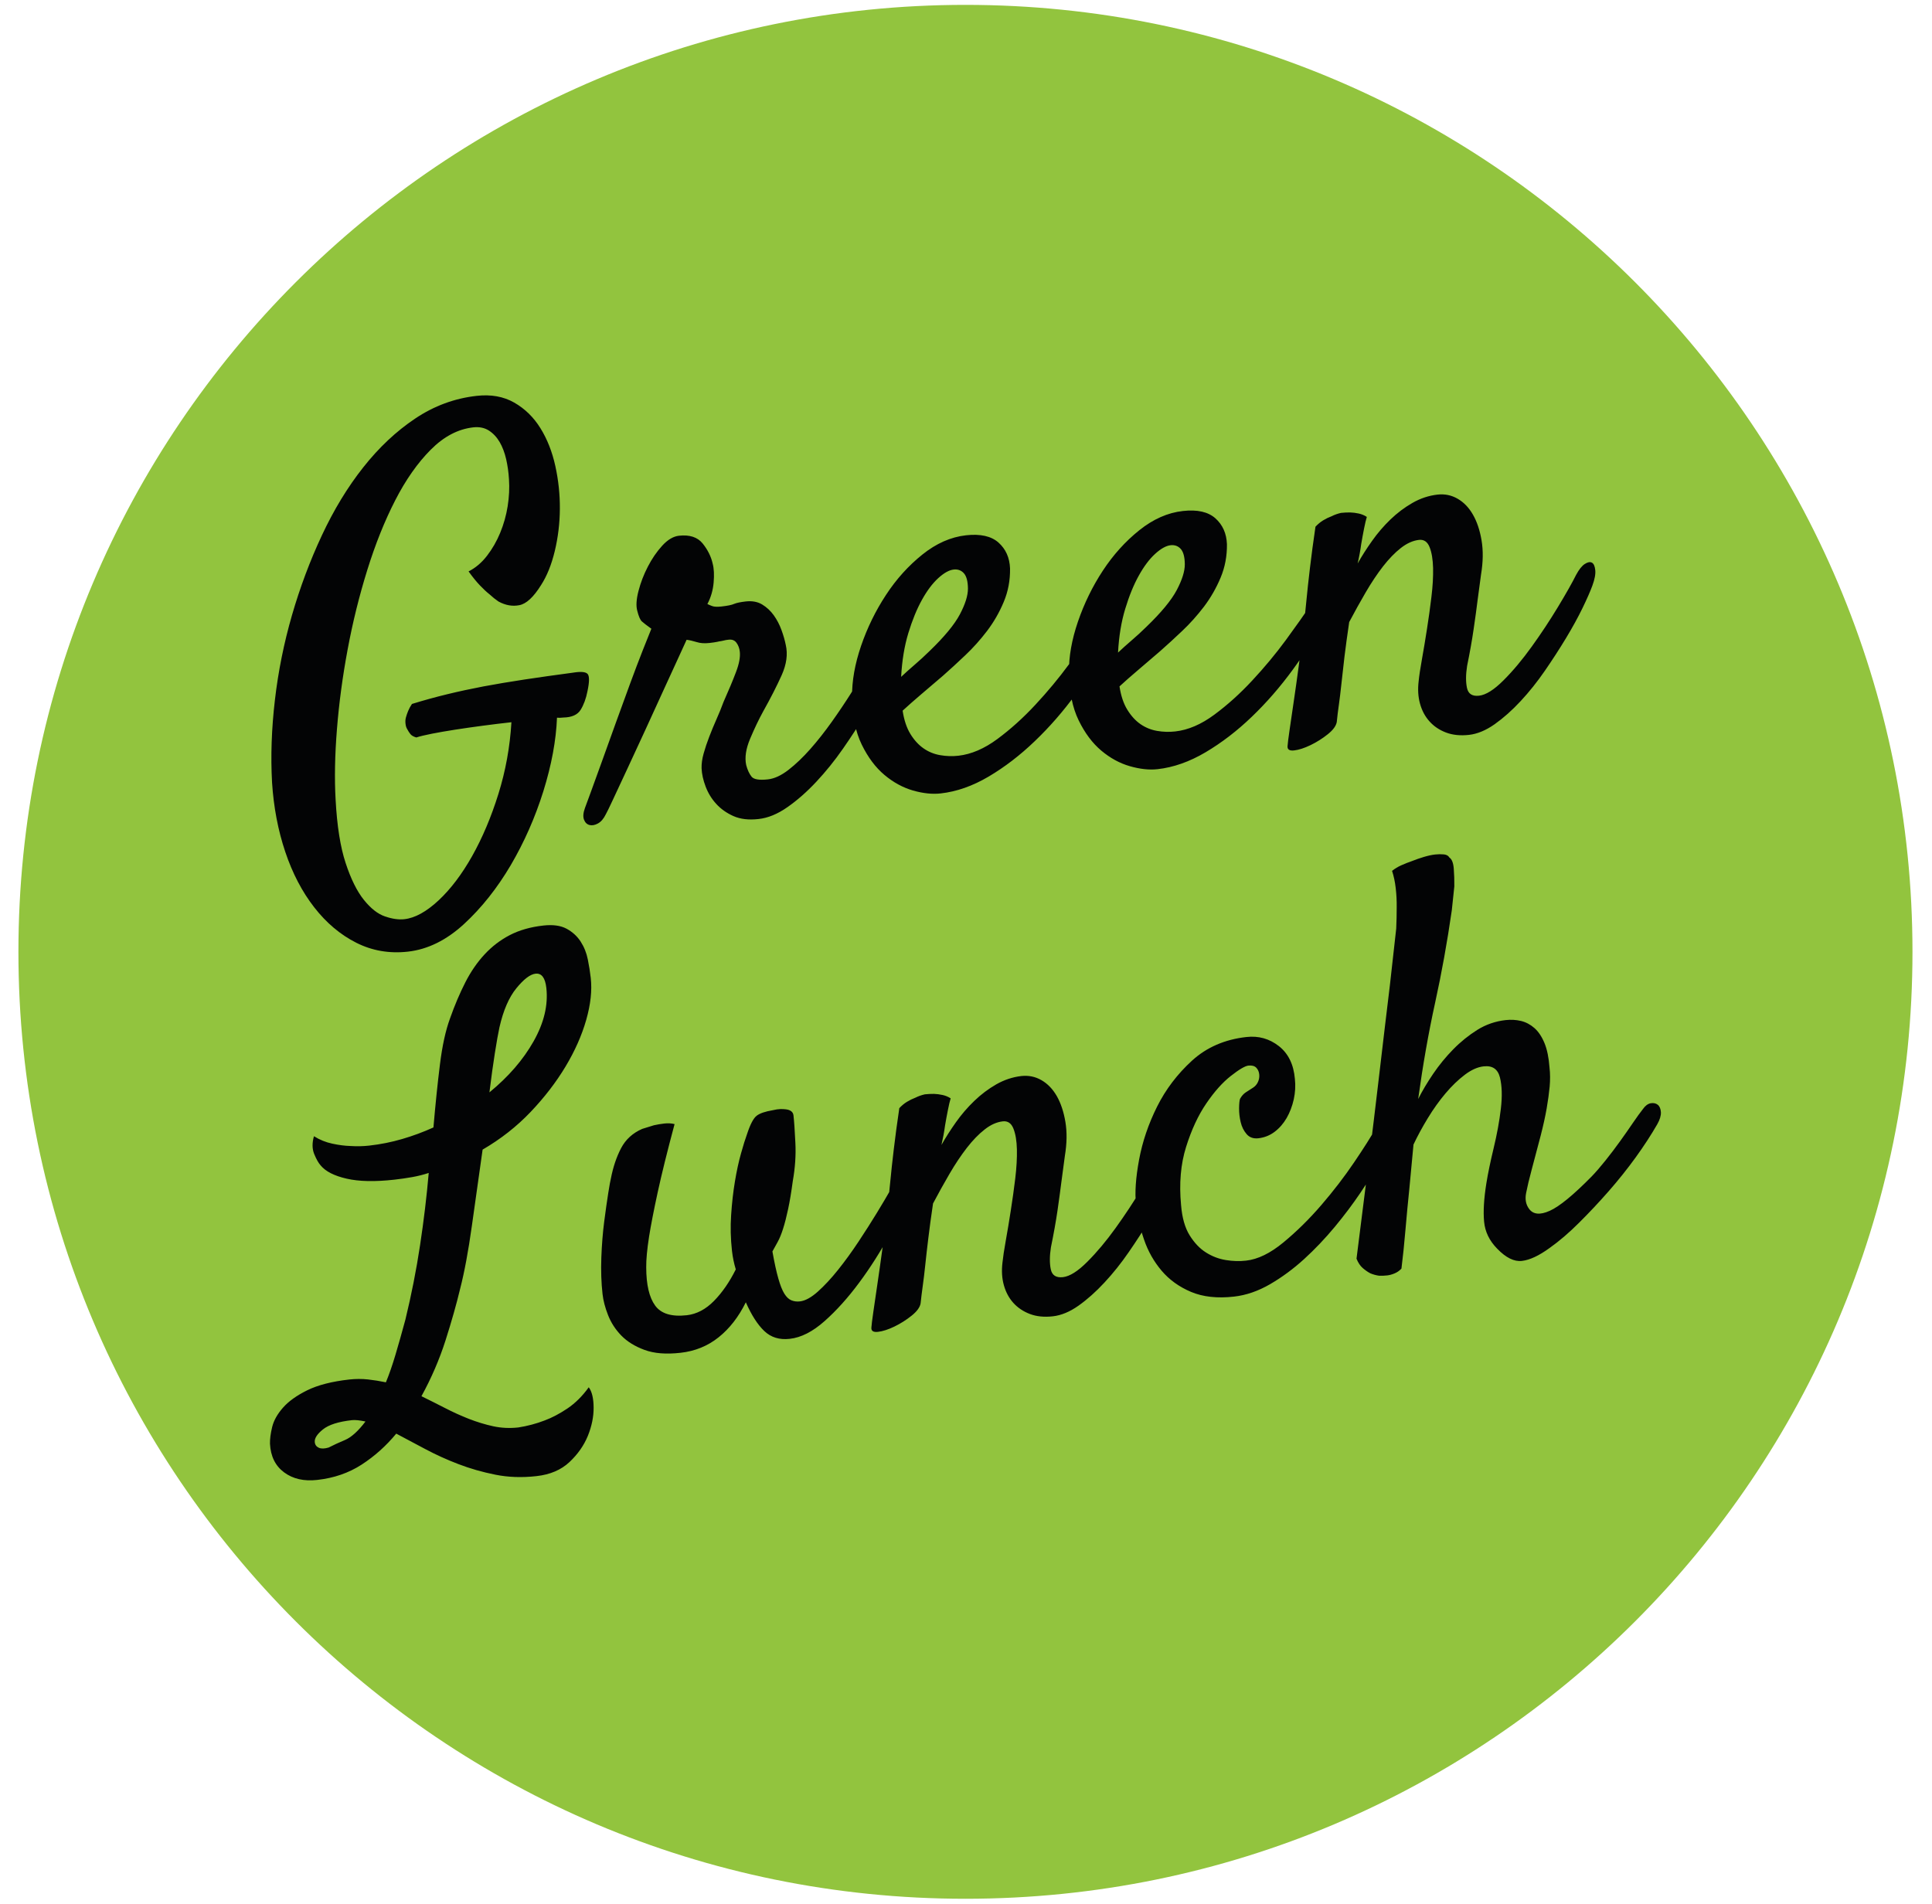 <?xml version="1.0" encoding="UTF-8" standalone="no"?>
<!DOCTYPE svg PUBLIC "-//W3C//DTD SVG 1.1//EN" "http://www.w3.org/Graphics/SVG/1.1/DTD/svg11.dtd">
<svg width="100%" height="100%" viewBox="0 0 1036 1021" version="1.1" xmlns="http://www.w3.org/2000/svg" xmlns:xlink="http://www.w3.org/1999/xlink" xml:space="preserve" xmlns:serif="http://www.serif.com/" style="fill-rule:evenodd;clip-rule:evenodd;stroke-linejoin:round;stroke-miterlimit:2;">
    <g transform="matrix(0.24,0,0,0.24,0,0)">
        <g id="Layer-1" serif:id="Layer 1" transform="matrix(4.167,0,0,4.167,0,0)">
            <g transform="matrix(0,-1,-1,0,517.666,2.617)">
                <path d="M-507.789,-507.784C-788.206,-507.784 -1015.58,-280.423 -1015.58,0.006C-1015.58,280.457 -788.206,507.789 -507.789,507.789C-227.331,507.789 0.006,280.457 0.006,0.006C0.006,-280.434 -227.331,-507.784 -507.789,-507.784" style="fill:rgb(146,196,62);fill-rule:nonzero;"/>
            </g>
            <g transform="matrix(1,0,0,1,248.778,227.312)">
                <path d="M0,268.206C9.426,259.523 17.778,249.007 25.058,236.658C32.313,224.298 38.149,211.067 42.557,196.996C46.948,182.901 49.396,169.746 49.877,157.536C50.718,157.646 51.849,157.629 53.276,157.455C57.794,157.373 60.875,155.999 62.545,153.337C64.204,150.663 65.428,147.345 66.217,143.354C67.295,138.279 67.313,135.187 66.263,134.056C65.202,132.943 62.655,132.722 58.606,133.377C48.868,134.688 40.092,135.907 32.291,137.096C24.483,138.279 17.215,139.515 10.44,140.773C3.701,142.06 -2.802,143.458 -9.008,144.973C-15.237,146.48 -21.525,148.215 -27.894,150.175C-28.781,151.51 -29.466,152.774 -29.947,153.957C-30.429,155.146 -30.817,156.277 -31.113,157.345C-31.415,158.394 -31.49,159.537 -31.345,160.749C-31.217,161.985 -30.904,162.977 -30.405,163.736C-29.889,164.728 -29.321,165.581 -28.717,166.347C-28.114,167.095 -27.07,167.704 -25.568,168.145C-23.59,167.507 -20.783,166.84 -17.157,166.121C-13.521,165.407 -9.385,164.694 -4.716,163.963C-0.058,163.244 4.861,162.53 10.029,161.852C15.208,161.161 20.342,160.54 25.44,159.972C24.651,173.249 22.32,186.068 18.457,198.452C14.588,210.83 9.907,221.914 4.402,231.71C-1.096,241.473 -7.105,249.419 -13.619,255.515C-20.168,261.606 -26.27,264.964 -31.971,265.596C-35.028,265.933 -38.479,265.439 -42.331,264.117C-46.2,262.812 -49.976,259.842 -53.688,255.213C-57.412,250.573 -60.66,243.99 -63.467,235.429C-66.286,226.891 -68.073,215.551 -68.833,201.427C-69.471,190.168 -69.227,177.57 -68.107,163.643C-67,149.711 -65.091,135.477 -62.382,120.971C-59.686,106.453 -56.17,92.253 -51.855,78.379C-47.534,64.498 -42.545,52.045 -36.878,40.996C-31.217,29.958 -24.866,20.91 -17.824,13.839C-10.789,6.757 -3.202,2.783 4.948,1.855C8.196,1.49 10.98,2.064 13.329,3.543C15.644,5.039 17.581,7.093 19.112,9.703C20.626,12.302 21.792,15.364 22.615,18.885C23.41,22.406 23.915,25.996 24.129,29.685C24.454,34.395 24.205,39.198 23.428,44.145C22.639,49.076 21.311,53.797 19.449,58.327C17.586,62.874 15.214,66.998 12.349,70.722C9.466,74.446 6.171,77.236 2.465,79.098C4.652,82.138 6.688,84.655 8.556,86.604C10.423,88.559 12.146,90.171 13.735,91.418C15.33,92.903 16.925,94.162 18.486,95.229C22.221,97.276 25.945,97.944 29.68,97.212C33.41,96.499 37.291,92.914 41.304,86.476C44.471,81.592 46.925,75.502 48.688,68.188C50.439,60.891 51.356,53.368 51.408,45.642C51.478,37.91 50.66,30.213 48.984,22.58C47.302,14.947 44.639,8.166 40.991,2.302C37.348,-3.58 32.667,-8.145 26.948,-11.422C21.212,-14.699 14.495,-15.905 6.757,-15.03C-5.052,-13.707 -16.032,-9.658 -26.183,-2.849C-36.351,3.955 -45.614,12.667 -54.007,23.299C-62.406,33.919 -69.795,46.082 -76.193,59.777C-82.597,73.466 -87.944,87.781 -92.249,102.665C-96.552,117.589 -99.598,132.71 -101.372,148.035C-103.176,163.389 -103.687,178.133 -102.909,192.257C-102.051,205.562 -99.69,217.97 -95.821,229.483C-91.958,240.997 -86.773,250.915 -80.276,259.256C-73.774,267.603 -66.274,273.932 -57.754,278.224C-49.239,282.521 -40.005,284.111 -30.034,282.997C-19.443,281.802 -9.431,276.872 0,268.206M79.963,201.305C82.04,196.851 84.575,191.41 87.567,185C90.572,178.591 93.756,171.695 97.15,164.299C100.537,156.91 103.774,149.856 106.831,143.128C109.881,136.399 112.579,130.536 114.904,125.536C117.23,120.547 118.721,117.265 119.376,115.756C121.047,115.982 122.845,116.412 124.771,116.998C126.691,117.618 128.976,117.774 131.627,117.479C133.46,117.265 134.811,117.073 135.722,116.87C136.627,116.661 137.346,116.516 137.845,116.476C138.344,116.412 138.854,116.296 139.353,116.156C139.846,115.982 140.705,115.855 141.928,115.71C143.767,115.501 145.165,116.058 146.128,117.392C147.114,118.732 147.694,120.327 147.897,122.148C148.222,124.997 147.549,128.639 145.873,133.03C144.213,137.45 141.98,142.792 139.179,149.074C138.071,152.096 136.824,155.164 135.42,158.313C134.022,161.469 132.723,164.595 131.528,167.716C130.316,170.831 129.324,173.835 128.518,176.694C127.7,179.572 127.334,182.251 127.404,184.699C127.538,187.785 128.269,191.056 129.585,194.513C130.902,197.976 132.781,201.061 135.264,203.765C137.729,206.474 140.803,208.666 144.48,210.302C148.175,211.943 152.659,212.482 157.949,211.879C163.047,211.323 168.209,209.188 173.459,205.499C178.726,201.822 183.876,197.291 188.94,191.874C194.003,186.462 198.754,180.581 203.18,174.218C207.628,167.837 211.619,161.689 215.181,155.721C218.73,149.764 221.741,144.387 224.194,139.566C226.642,134.764 228.353,131.267 229.351,129.085C230.83,125.837 231.323,123.309 230.807,121.516C230.302,119.718 229.397,118.569 228.115,118.111C226.833,117.63 225.401,117.792 223.852,118.587C222.28,119.387 221.085,120.64 220.256,122.392C219.212,124.155 217.634,127.003 215.5,130.959C213.348,134.909 210.72,139.375 207.565,144.369C204.415,149.346 200.981,154.462 197.24,159.728C193.493,164.989 189.665,169.862 185.732,174.316C181.8,178.765 177.884,182.506 174.01,185.511C170.118,188.533 166.44,190.232 162.989,190.615C158.309,191.143 155.368,190.644 154.179,189.136C152.966,187.611 152.021,185.558 151.325,182.947C150.455,178.928 151.157,174.218 153.436,168.806C155.716,163.406 158.047,158.505 160.449,154.137C164.404,147.084 167.693,140.628 170.333,134.775C172.966,128.912 173.703,123.482 172.531,118.465C172.043,116.046 171.29,113.401 170.24,110.524C169.201,107.665 167.827,105.037 166.127,102.642C164.41,100.252 162.334,98.326 159.909,96.847C157.467,95.368 154.526,94.829 151.064,95.211C148.222,95.542 146.151,95.977 144.875,96.511C143.604,97.091 141.336,97.549 138.077,97.914C135.844,98.164 134.179,98.088 133.112,97.694C132.027,97.294 131.18,96.928 130.519,96.592C132.387,93.077 133.5,89.249 133.866,85.079C134.226,80.931 134.051,77.544 133.35,74.934C132.502,71.134 130.71,67.509 127.967,64.104C125.206,60.717 120.978,59.336 115.287,59.969C112.242,60.305 109.243,62.086 106.309,65.293C103.374,68.507 100.804,72.248 98.6,76.529C96.39,80.786 94.725,85.142 93.571,89.597C92.417,94.046 92.196,97.596 92.904,100.171C93.652,103.193 94.487,105.101 95.392,105.925C96.32,106.76 98.002,108.059 100.479,109.84C99.505,112.229 97.985,116.046 95.891,121.324C93.809,126.603 91.541,132.583 89.093,139.23C86.646,145.906 84.082,152.936 81.402,160.337C78.739,167.745 76.269,174.612 73.983,180.964C71.709,187.274 69.743,192.715 68.084,197.233C66.414,201.734 65.347,204.641 64.888,205.911C63.937,208.503 63.757,210.592 64.337,212.164C64.929,213.753 65.921,214.722 67.295,215.093C68.676,215.435 70.19,215.168 71.837,214.263C73.49,213.352 74.905,211.706 76.071,209.304C76.593,208.422 77.893,205.754 79.963,201.305M347.451,110.159C347.271,108.431 346.651,107.247 345.67,106.644C344.667,106.041 343.432,105.965 341.929,106.435C340.444,106.916 339.076,108.059 337.84,109.84C334.313,115.182 329.818,121.562 324.372,128.952C318.908,136.371 312.916,143.586 306.385,150.604C299.865,157.629 293.073,163.736 286.038,168.951C278.996,174.171 272.018,177.164 265.092,177.942C261.85,178.307 258.59,178.208 255.331,177.634C252.077,177.077 249.112,175.871 246.427,173.998C243.747,172.135 241.398,169.572 239.385,166.3C237.367,163.023 235.969,158.841 235.203,153.783C238.005,151.202 241.276,148.313 245.046,145.1C248.811,141.904 252.755,138.517 256.896,134.984C260.644,131.678 264.617,128.03 268.799,124.057C272.998,120.095 276.89,115.727 280.48,111.018C284.077,106.278 287.052,101.11 289.407,95.478C291.768,89.864 292.893,83.866 292.795,77.498C292.574,71.732 290.509,67.138 286.618,63.641C282.72,60.177 276.908,58.873 269.17,59.731C261.038,60.647 253.225,64.087 245.766,70.079C238.289,76.076 231.787,83.28 226.259,91.743C220.708,100.188 216.259,109.283 212.918,119.034C209.589,128.778 207.988,137.878 208.093,146.307C208.214,156.602 209.949,165.169 213.29,172.002C216.631,178.829 220.691,184.252 225.458,188.243C230.244,192.257 235.331,195.018 240.771,196.596C246.201,198.139 251.137,198.66 255.621,198.15C264.165,197.199 272.754,194.177 281.345,189.102C289.935,184.015 298.201,177.686 306.095,170.094C314.018,162.53 321.355,154.085 328.148,144.764C334.922,135.46 340.879,125.982 345.978,116.342C347.155,113.947 347.648,111.893 347.451,110.159M268.051,80.102C269.466,81.697 270.191,84.446 270.22,88.355C270.22,92.079 268.787,96.656 265.887,102.143C262.993,107.613 257.552,114.196 249.559,121.881C246.955,124.439 244.339,126.841 241.706,129.097C239.089,131.359 236.642,133.517 234.403,135.64C234.867,126.939 236.155,119.109 238.26,112.178C240.377,105.246 242.802,99.312 245.551,94.365C248.283,89.423 251.212,85.542 254.281,82.724C257.36,79.916 260.139,78.368 262.575,78.095C264.814,77.845 266.635,78.524 268.051,80.102M463.736,97.137C463.551,95.403 462.953,94.237 461.95,93.622C460.958,93.019 459.711,92.938 458.214,93.425C456.735,93.895 455.366,95.038 454.125,96.818C450.599,102.154 446.109,108.518 440.657,115.948C435.205,123.36 429.213,130.564 422.682,137.577C416.162,144.607 409.381,150.715 402.328,155.929C395.292,161.144 388.314,164.137 381.389,164.914C378.135,165.279 374.887,165.186 371.627,164.624C368.367,164.056 365.415,162.849 362.712,160.987C360.038,159.125 357.7,156.55 355.682,153.273C353.652,150.001 352.266,145.831 351.488,140.761C354.29,138.18 357.567,135.286 361.337,132.09C365.102,128.876 369.052,125.506 373.182,121.945C376.929,118.65 380.902,115.008 385.095,111.029C389.289,107.073 393.175,102.717 396.783,97.99C400.362,93.251 403.337,88.083 405.692,82.456C408.053,76.842 409.178,70.827 409.091,64.458C408.859,58.727 406.794,54.099 402.908,50.63C399.01,47.167 393.198,45.828 385.467,46.709C377.323,47.608 369.521,51.077 362.062,57.057C354.585,63.055 348.083,70.27 342.539,78.715C336.993,87.166 332.55,96.273 329.209,106.012C325.868,115.768 324.279,124.857 324.395,133.285C324.517,143.575 326.251,152.142 329.592,158.98C332.933,165.825 336.987,171.225 341.761,175.233C346.529,179.229 351.633,182.008 357.051,183.556C362.486,185.111 367.439,185.656 371.923,185.146C380.461,184.188 389.04,181.166 397.636,176.08C406.238,170.987 414.491,164.676 422.397,157.072C430.297,149.502 437.652,141.04 444.433,131.753C451.225,122.438 457.17,112.96 462.28,103.326C463.44,100.936 463.934,98.872 463.736,97.137M384.353,67.08C385.757,68.681 386.481,71.436 386.505,75.328C386.505,79.052 385.072,83.634 382.184,89.103C379.284,94.591 373.837,101.174 365.844,108.871C363.24,111.429 360.629,113.831 357.996,116.075C355.374,118.331 352.944,120.513 350.699,122.63C351.164,113.912 352.445,106.087 354.562,99.15C356.662,92.225 359.086,86.285 361.842,81.343C364.585,76.395 367.497,72.515 370.577,69.702C373.663,66.889 376.424,65.34 378.877,65.056C381.104,64.824 382.937,65.485 384.353,67.08M552.638,161.045C557.312,157.727 561.953,153.626 566.559,148.662C571.146,143.731 575.491,138.296 579.568,132.374C583.641,126.458 587.417,120.64 590.896,114.88C594.365,109.126 597.317,103.767 599.76,98.738C602.179,93.732 603.941,89.724 605.038,86.72C606.303,83.28 606.818,80.484 606.575,78.35C606.337,76.21 605.74,74.904 604.754,74.388C603.756,73.884 602.509,74.122 600.96,75.125C599.429,76.105 597.892,78.037 596.35,80.896C594.162,85.27 590.902,91.023 586.559,98.21C582.208,105.409 577.539,112.467 572.545,119.399C567.551,126.353 562.51,132.397 557.411,137.484C552.324,142.588 547.951,145.338 544.285,145.749C540.625,146.162 538.462,144.752 537.789,141.539C537.116,138.325 537.14,134.398 537.864,129.788C539.326,122.63 540.498,116.046 541.368,110.06C542.244,104.103 542.957,98.93 543.491,94.527L545.341,80.722C546.455,74.011 546.542,67.921 545.619,62.451C544.697,56.993 543.148,52.388 540.968,48.618C538.815,44.847 536.066,42.017 532.754,40.108C529.466,38.212 525.875,37.481 522.001,37.91C517.319,38.438 512.854,39.917 508.602,42.347C504.339,44.778 500.4,47.753 496.774,51.239C493.155,54.737 489.861,58.547 486.937,62.701C483.997,66.836 481.404,70.896 479.177,74.852C480.006,71.262 480.639,67.793 481.085,64.441C481.584,61.494 482.105,58.71 482.628,56.071C483.15,53.443 483.643,51.378 484.096,49.882C482.768,48.995 481.311,48.397 479.716,48.055C478.145,47.724 476.619,47.516 475.174,47.486C473.521,47.469 471.903,47.544 470.256,47.724C468.457,48.136 466.77,48.722 465.204,49.522C463.626,50.108 462.112,50.845 460.662,51.732C459.218,52.62 457.849,53.751 456.561,55.131C455.39,63.106 454.415,70.415 453.621,77.097C452.82,83.791 452.188,89.614 451.718,94.602C451.138,100.455 450.593,105.75 450.105,110.559C449.334,116.615 448.499,122.995 447.605,129.688C446.707,136.388 445.825,142.71 444.937,148.679C444.061,154.653 443.296,159.845 442.664,164.229C442.031,168.632 441.672,171.451 441.596,172.709C441.405,174.572 442.577,175.378 445.111,175.094C447.664,174.804 450.593,173.852 453.928,172.246C457.246,170.639 460.32,168.702 463.15,166.428C466.004,164.154 467.599,161.974 467.982,159.856C468.266,156.95 468.643,153.858 469.113,150.616C469.565,147.374 470.024,143.603 470.476,139.34C470.923,135.065 471.462,130.257 472.1,124.932C472.75,119.608 473.597,113.39 474.646,106.261C477.547,100.791 480.493,95.467 483.521,90.281C486.555,85.096 489.641,80.461 492.778,76.413C495.945,72.352 499.13,69.064 502.349,66.54C505.574,64.023 508.799,62.579 512.064,62.196C514.709,61.906 516.606,63.199 517.743,66.059C518.886,68.907 519.507,72.66 519.628,77.289C519.721,81.899 519.437,87.08 518.729,92.822C518.045,98.581 517.244,104.341 516.334,110.095C515.435,115.867 514.547,121.214 513.659,126.156C512.772,131.104 512.169,135.037 511.891,137.943C511.357,142.328 511.595,146.376 512.633,150.077C513.659,153.766 515.348,156.933 517.708,159.537C520.046,162.159 523.016,164.154 526.56,165.5C530.115,166.851 534.233,167.269 538.908,166.758C543.375,166.248 547.957,164.346 552.638,161.045" style="fill:rgb(3,4,5);fill-rule:nonzero;"/>
            </g>
            <g transform="matrix(1,0,0,1,221.019,621.218)">
                <path d="M0,9.988C3.121,9.431 6.073,8.683 8.857,7.76C7.778,20.243 6.241,33.132 4.223,46.455C2.216,59.766 -0.412,73.09 -3.654,86.436C-5.545,93.431 -7.32,99.714 -8.973,105.264C-10.62,110.798 -12.326,115.728 -14.106,120.038C-17.268,119.371 -20.487,118.848 -23.711,118.495C-26.948,118.147 -30.283,118.147 -33.758,118.53C-43.102,119.574 -50.619,121.522 -56.274,124.306C-61.941,127.096 -66.286,130.217 -69.291,133.639C-72.313,137.068 -74.244,140.542 -75.097,144.034C-75.938,147.52 -76.315,150.489 -76.257,152.971C-75.909,159.729 -73.38,164.851 -68.658,168.338C-63.948,171.835 -58.021,173.186 -50.892,172.374C-41.942,171.377 -34.007,168.638 -27.093,164.155C-20.185,159.672 -13.99,154.138 -8.555,147.554C-3.741,150.095 1.468,152.862 7.059,155.854C12.633,158.825 18.55,161.515 24.802,163.9C31.038,166.301 37.645,168.18 44.599,169.572C51.554,170.965 58.891,171.214 66.617,170.338C73.955,169.532 79.842,167.003 84.319,162.803C88.792,158.587 92.081,153.894 94.186,148.732C96.28,143.541 97.313,138.471 97.271,133.535C97.237,128.593 96.378,124.985 94.662,122.694C91.269,127.422 87.469,131.186 83.27,134.034C79.047,136.864 74.952,139.028 71.008,140.49C66.46,142.241 61.75,143.482 56.901,144.243C52.221,144.753 47.702,144.533 43.387,143.593C39.06,142.641 34.732,141.319 30.429,139.648C26.113,137.949 21.838,136.023 17.575,133.813C13.294,131.615 9.101,129.504 4.959,127.479C10.261,117.828 14.559,107.869 17.848,97.614C21.113,87.359 23.747,78.101 25.707,69.847C28.004,60.944 30.086,49.732 31.978,36.229C33.862,22.725 35.794,9.066 37.749,-4.75C47.424,-10.371 55.997,-17.093 63.461,-24.918C70.933,-32.778 77.167,-40.887 82.208,-49.285C87.249,-57.685 90.943,-66.031 93.31,-74.331C95.677,-82.637 96.495,-90.137 95.729,-96.854C95.387,-99.905 94.876,-103.2 94.163,-106.709C93.467,-110.241 92.167,-113.454 90.306,-116.331C88.438,-119.208 85.909,-121.506 82.736,-123.222C79.563,-124.91 75.428,-125.479 70.335,-124.91C63.415,-124.145 57.435,-122.422 52.36,-119.794C47.308,-117.178 42.795,-113.739 38.839,-109.475C34.895,-105.229 31.42,-100.207 28.474,-94.418C25.516,-88.612 22.784,-82.185 20.284,-75.115C17.917,-68.67 16.102,-60.434 14.872,-50.399C13.613,-40.365 12.465,-29.117 11.386,-16.635C5.894,-14.153 0.296,-12.082 -5.394,-10.429C-11.073,-8.759 -16.96,-7.587 -23.074,-6.897C-26.322,-6.537 -29.715,-6.455 -33.247,-6.694C-36.136,-6.775 -39.326,-7.187 -42.812,-7.935C-46.292,-8.665 -49.587,-10 -52.678,-11.925C-53.717,-8.318 -53.67,-5.116 -52.539,-2.366C-51.402,0.394 -50.254,2.436 -49.071,3.741C-46.443,6.949 -41.809,9.303 -35.144,10.829C-28.485,12.361 -19.964,12.529 -9.594,11.369C-6.334,11.004 -3.149,10.545 0,9.988M-50.045,155.135C-51.35,154.55 -52.087,153.564 -52.238,152.131C-52.464,150.095 -51.008,147.839 -47.911,145.327C-44.79,142.793 -39.564,141.128 -32.238,140.316C-30.603,140.141 -28.207,140.38 -25.051,141.047C-29.001,146.238 -32.65,149.521 -35.991,150.942C-39.332,152.34 -42.278,153.709 -44.807,155.008C-46.994,155.664 -48.746,155.71 -50.045,155.135M55.869,-91.303C59.859,-96.181 63.27,-98.774 66.124,-99.093C69.39,-99.458 71.321,-96.894 71.93,-91.396C72.945,-82.237 70.671,-72.725 65.085,-62.818C59.494,-52.922 51.605,-43.798 41.409,-35.451C42.389,-43.386 43.346,-50.399 44.315,-56.472C45.277,-62.563 46.101,-67.179 46.786,-70.358C48.856,-79.436 51.884,-86.436 55.869,-91.303M164.289,95.897C170.147,91.221 175.019,84.958 178.882,77.121C181.91,83.989 185.216,89.139 188.795,92.539C192.368,95.943 196.898,97.346 202.403,96.72C208.499,96.059 214.74,92.875 221.109,87.214C227.483,81.57 233.667,74.685 239.664,66.588C245.667,58.508 251.184,49.807 256.218,40.492C261.247,31.171 265.365,22.413 268.567,14.217C269.391,12.279 269.646,10.545 269.391,9.037C269.106,7.506 268.521,6.456 267.633,5.824C266.74,5.203 265.649,5.168 264.374,5.724C263.091,6.282 261.856,7.551 260.632,9.548C260.116,10.429 258.816,12.691 256.751,16.322C254.692,19.947 252.181,24.187 249.217,29.059C246.253,33.925 242.97,39.077 239.362,44.529C235.749,49.987 232.077,55.045 228.382,59.668C224.682,64.314 221.045,68.206 217.483,71.408C213.934,74.569 210.732,76.321 207.878,76.639C206.254,76.831 204.734,76.639 203.325,76.065C201.927,75.509 200.674,74.319 199.531,72.487C198.395,70.66 197.321,67.939 196.307,64.342C195.274,60.753 194.23,55.932 193.14,49.859C193.998,48.329 194.937,46.611 195.964,44.756C196.997,42.893 197.959,40.509 198.87,37.627C199.792,34.75 200.686,31.252 201.562,27.134C202.443,23.015 203.278,18.039 204.056,12.169C205.326,5.029 205.79,-1.833 205.454,-8.375C205.14,-14.936 204.804,-19.843 204.438,-23.103C204.229,-24.936 202.878,-26.038 200.355,-26.351C199.531,-26.461 198.54,-26.508 197.409,-26.49C196.283,-26.461 194.92,-26.258 193.313,-25.875C189.265,-25.202 186.382,-24.216 184.677,-22.9C182.978,-21.577 181.272,-18.353 179.578,-13.201C178.633,-10.638 177.531,-7.112 176.29,-2.657C175.031,1.815 173.946,6.839 173.03,12.389C172.102,17.958 171.429,23.903 171.011,30.249C170.576,36.577 170.727,43.004 171.458,49.506C171.841,52.98 172.537,56.28 173.505,59.482C170.135,66.24 166.238,71.884 161.8,76.402C157.363,80.921 152.497,83.461 147.201,84.064C139.063,84.968 133.408,83.24 130.241,78.849C127.068,74.476 125.49,67.637 125.479,58.363C125.426,54.245 125.943,48.728 127.021,41.814C127.99,35.718 129.527,27.836 131.633,18.114C133.738,8.416 136.754,-3.782 140.681,-18.434C138.97,-18.863 137.161,-18.967 135.223,-18.746C133.292,-18.527 131.43,-18.219 129.626,-17.813C127.416,-17.146 125.328,-16.502 123.344,-15.869C118.24,-13.659 114.446,-10.198 111.981,-5.488C109.528,-0.778 107.718,4.611 106.535,10.719C106.256,11.803 105.769,14.431 105.108,18.607C104.447,22.806 103.722,27.883 102.95,33.84C102.179,39.807 101.663,46.246 101.407,53.183C101.164,60.109 101.367,66.623 102.057,72.724C102.446,76.193 103.42,79.946 105.009,83.989C106.593,88.038 108.959,91.697 112.103,94.945C115.264,98.188 119.412,100.763 124.562,102.654C129.725,104.568 136.163,105.079 143.906,104.197C151.626,103.339 158.43,100.578 164.289,95.897M357.266,78.931C361.923,75.625 366.575,71.501 371.169,66.541C375.763,61.605 380.102,56.187 384.179,50.254C388.257,44.355 392.027,38.52 395.507,32.765C398.987,27.018 401.934,21.646 404.358,16.618C406.789,11.612 408.552,7.604 409.665,4.593C410.918,1.177 411.44,-1.624 411.197,-3.753C410.959,-5.899 410.35,-7.215 409.37,-7.726C408.372,-8.237 407.114,-7.982 405.571,-6.995C404.04,-5.997 402.514,-4.066 400.977,-1.224C398.772,3.133 395.507,8.904 391.168,16.095C386.818,23.283 382.149,30.359 377.155,37.296C372.161,44.245 367.12,50.265 362.028,55.358C356.935,60.48 352.567,63.229 348.895,63.647C345.236,64.042 343.066,62.643 342.399,59.419C341.727,56.205 341.749,52.272 342.469,47.667C343.942,40.492 345.12,33.925 345.996,27.958C346.848,21.995 347.561,16.809 348.107,12.425L349.951,-1.38C351.059,-8.091 351.152,-14.199 350.229,-19.658C349.308,-25.11 347.759,-29.721 345.595,-33.508C343.415,-37.273 340.683,-40.104 337.382,-42C334.076,-43.908 330.491,-44.622 326.623,-44.21C321.947,-43.665 317.481,-42.186 313.218,-39.773C308.955,-37.325 305.01,-34.367 301.385,-30.864C297.754,-27.383 294.471,-23.555 291.536,-19.419C288.601,-15.266 286.014,-11.206 283.787,-7.262C284.611,-10.859 285.254,-14.326 285.707,-17.686C286.206,-20.626 286.71,-23.41 287.25,-26.038C287.76,-28.671 288.253,-30.741 288.717,-32.239C287.377,-33.109 285.91,-33.717 284.338,-34.048C282.754,-34.396 281.247,-34.587 279.785,-34.634C278.138,-34.657 276.508,-34.57 274.866,-34.396C273.074,-33.985 271.38,-33.381 269.82,-32.604C268.236,-31.994 266.734,-31.27 265.278,-30.376C263.828,-29.5 262.465,-28.352 261.183,-26.99C260,-19.02 259.02,-11.705 258.231,-5.029C257.43,1.671 256.798,7.494 256.328,12.5C255.742,18.341 255.209,23.648 254.704,28.439C253.944,34.511 253.121,40.875 252.228,47.58C251.323,54.262 250.435,60.596 249.548,66.576C248.678,72.551 247.924,77.718 247.274,82.127C246.642,86.512 246.288,89.331 246.218,90.59C246.015,92.463 247.193,93.258 249.722,92.973C252.274,92.683 255.209,91.75 258.538,90.143C261.856,88.536 264.93,86.582 267.772,84.307C270.603,82.034 272.209,79.853 272.592,77.736C272.9,74.824 273.271,71.739 273.724,68.513C274.182,65.254 274.64,61.501 275.086,57.22C275.533,52.945 276.073,48.154 276.728,42.83C277.36,37.505 278.207,31.287 279.263,24.14C282.157,18.671 285.109,13.346 288.131,8.173C291.159,2.993 294.251,-1.636 297.389,-5.69C300.55,-9.768 303.74,-13.057 306.965,-15.568C310.179,-18.097 313.415,-19.541 316.675,-19.907C319.326,-20.197 321.216,-18.909 322.353,-16.061C323.502,-13.201 324.123,-9.46 324.233,-4.837C324.331,-0.22 324.041,4.976 323.351,10.719C322.649,16.462 321.854,22.22 320.944,27.974C320.062,33.746 319.157,39.105 318.27,44.036C317.376,48.99 316.791,52.911 316.495,55.822C315.961,60.214 316.205,64.261 317.243,67.957C318.276,71.663 319.958,74.807 322.318,77.434C324.673,80.045 327.632,82.034 331.17,83.385C334.72,84.737 338.838,85.167 343.524,84.638C347.997,84.134 352.579,82.237 357.266,78.931M436.254,54.47C432.484,53.862 428.929,52.51 425.617,50.411C422.281,48.317 419.37,45.249 416.841,41.188C414.329,37.151 412.804,31.757 412.258,25.016C411.156,13.405 412.056,2.993 414.944,-6.189C417.827,-15.377 421.435,-23.156 425.779,-29.5C430.112,-35.864 434.497,-40.777 438.957,-44.268C443.4,-47.754 446.539,-49.605 448.377,-49.808C450.216,-49.999 451.59,-49.634 452.53,-48.729C453.441,-47.789 453.992,-46.612 454.154,-45.197C454.322,-43.764 454.108,-42.418 453.528,-41.113C452.942,-39.79 452.083,-38.77 450.935,-38.021C449.392,-37.018 448.052,-36.159 446.898,-35.416C445.755,-34.668 444.746,-33.526 443.876,-31.994C443.569,-31.142 443.4,-29.465 443.366,-26.99C443.342,-24.506 443.615,-22.012 444.212,-19.513C444.792,-17 445.86,-14.855 447.391,-13.074C448.928,-11.276 451.028,-10.545 453.679,-10.829C456.921,-11.195 459.844,-12.355 462.396,-14.281C464.966,-16.218 467.106,-18.671 468.852,-21.664C470.558,-24.634 471.833,-27.957 472.675,-31.664C473.481,-35.353 473.69,-39.042 473.284,-42.697C472.611,-50.446 469.746,-56.31 464.676,-60.272C459.595,-64.233 453.8,-65.868 447.281,-65.126C435.692,-63.833 425.959,-59.605 418.111,-52.452C410.257,-45.26 404.016,-37.053 399.394,-27.783C394.753,-18.497 391.545,-9.02 389.748,0.637C387.949,10.342 387.398,18.341 388.106,24.639C388.813,30.95 390.24,37.226 392.393,43.462C394.515,49.715 397.676,55.283 401.818,60.178C405.977,65.08 411.244,68.861 417.612,71.552C423.999,74.233 431.666,75.08 440.61,74.076C447.136,73.35 453.58,71.124 459.966,67.428C466.347,63.711 472.443,59.227 478.237,53.949C484.026,48.665 489.507,42.893 494.693,36.658C499.861,30.405 504.437,24.321 508.399,18.433C512.372,12.517 515.783,7.099 518.631,2.129C521.479,-2.813 523.485,-6.601 524.634,-9.194C525.945,-12.025 526.612,-14.518 526.571,-16.682C526.525,-18.845 526.055,-20.388 525.127,-21.311C524.211,-22.233 522.952,-22.343 521.38,-21.664C519.803,-20.974 518.248,-19.194 516.723,-16.351C514.142,-11.735 510.243,-5.586 505.035,2.099C499.82,9.814 493.968,17.413 487.506,24.935C481.027,32.459 474.258,39.134 467.187,44.975C460.117,50.828 453.429,54.093 447.101,54.784C443.65,55.184 440.036,55.092 436.254,54.47M654.556,-19.113C652.433,-15.986 650.136,-12.692 647.636,-9.223C645.13,-5.737 642.537,-2.303 639.822,1.085C637.103,4.471 634.648,7.332 632.428,9.623C622.619,19.593 615.131,25.748 609.934,28.067C604.725,30.405 601.042,30.04 598.838,26.989C597.138,24.715 596.604,21.884 597.266,18.509C597.915,15.156 598.907,11.02 600.212,6.142C602.104,-0.876 603.733,-7.03 605.096,-12.337C606.453,-17.633 607.515,-22.442 608.274,-26.751C609.018,-31.055 609.557,-34.988 609.894,-38.514C610.206,-42.064 610.194,-45.469 609.817,-48.729C609.429,-54.035 608.536,-58.409 607.126,-61.849C605.705,-65.3 603.913,-67.986 601.737,-69.923C599.562,-71.831 597.161,-73.108 594.517,-73.745C591.865,-74.366 589.116,-74.523 586.28,-74.203C580.775,-73.583 575.718,-71.831 571.095,-68.954C566.489,-66.06 562.174,-62.591 558.2,-58.537C554.228,-54.5 550.648,-50.12 547.458,-45.44C544.269,-40.747 541.583,-36.229 539.39,-31.873C541.896,-50.08 544.906,-67.255 548.456,-83.414C552.006,-99.569 554.987,-116.14 557.423,-133.095C557.939,-137.671 558.392,-141.951 558.774,-145.913C558.81,-149.202 558.717,-152.398 558.473,-155.449C558.229,-158.523 557.446,-160.495 556.118,-161.388C555.585,-162.34 554.599,-162.914 553.137,-163.059C551.681,-163.198 550.138,-163.181 548.508,-163.007C546.681,-162.804 544.662,-162.357 542.47,-161.707C540.283,-161.052 538.097,-160.292 535.933,-159.428C534.146,-158.824 532.319,-158.094 530.458,-157.27C528.59,-156.458 526.891,-155.42 525.388,-154.231C526.305,-151.447 526.978,-148.332 527.36,-144.875C527.755,-141.412 527.923,-138.025 527.876,-134.736C527.876,-131.012 527.801,-127.195 527.615,-123.269C527.023,-117.637 525.875,-107.503 524.223,-92.904C522.714,-80.584 520.597,-62.719 517.854,-39.344C515.11,-15.963 511.276,15.063 506.328,53.74C507.192,55.898 508.311,57.586 509.669,58.763C511.044,59.958 512.39,60.881 513.694,61.564C515.214,62.219 516.815,62.643 518.485,62.882C519.924,62.927 521.374,62.864 522.789,62.708C524.002,62.568 525.312,62.231 526.693,61.645C528.067,61.09 529.314,60.23 530.417,59.065C531.183,53.02 531.907,46.09 532.569,38.282C533.247,30.468 533.92,23.236 534.622,16.571C535.388,8.654 536.136,0.637 536.879,-7.471C539.042,-12.053 541.594,-16.763 544.559,-21.629C547.517,-26.49 550.678,-30.915 554.048,-34.907C557.406,-38.885 560.857,-42.209 564.366,-44.866C567.875,-47.522 571.257,-49.048 574.522,-49.396C579.209,-49.917 582.104,-47.934 583.234,-43.433C584.343,-38.914 584.511,-33.312 583.716,-26.623C582.933,-19.942 581.64,-12.941 579.882,-5.644C578.131,1.653 576.819,7.935 575.973,13.184C574.627,21.565 574.227,28.467 574.737,33.856C575.23,39.286 577.573,44.117 581.762,48.381C586.419,53.212 590.839,55.411 595.01,54.929C599.174,54.47 604.128,52.163 609.847,48.009C615.003,44.355 620.258,39.854 625.635,34.495C631.012,29.146 636.302,23.526 641.517,17.575C646.72,11.641 651.551,5.586 656.012,-0.575C660.466,-6.745 664.341,-12.692 667.624,-18.416C668.998,-20.829 669.613,-22.963 669.538,-24.802C669.416,-26.653 668.859,-27.975 667.855,-28.798C666.835,-29.611 665.559,-29.866 664.045,-29.611C662.537,-29.309 661.145,-28.288 659.909,-26.508C658.465,-24.698 656.69,-22.233 654.556,-19.113" style="fill:rgb(3,4,5);fill-rule:nonzero;"/>
            </g>
        </g>
    </g>
</svg>
